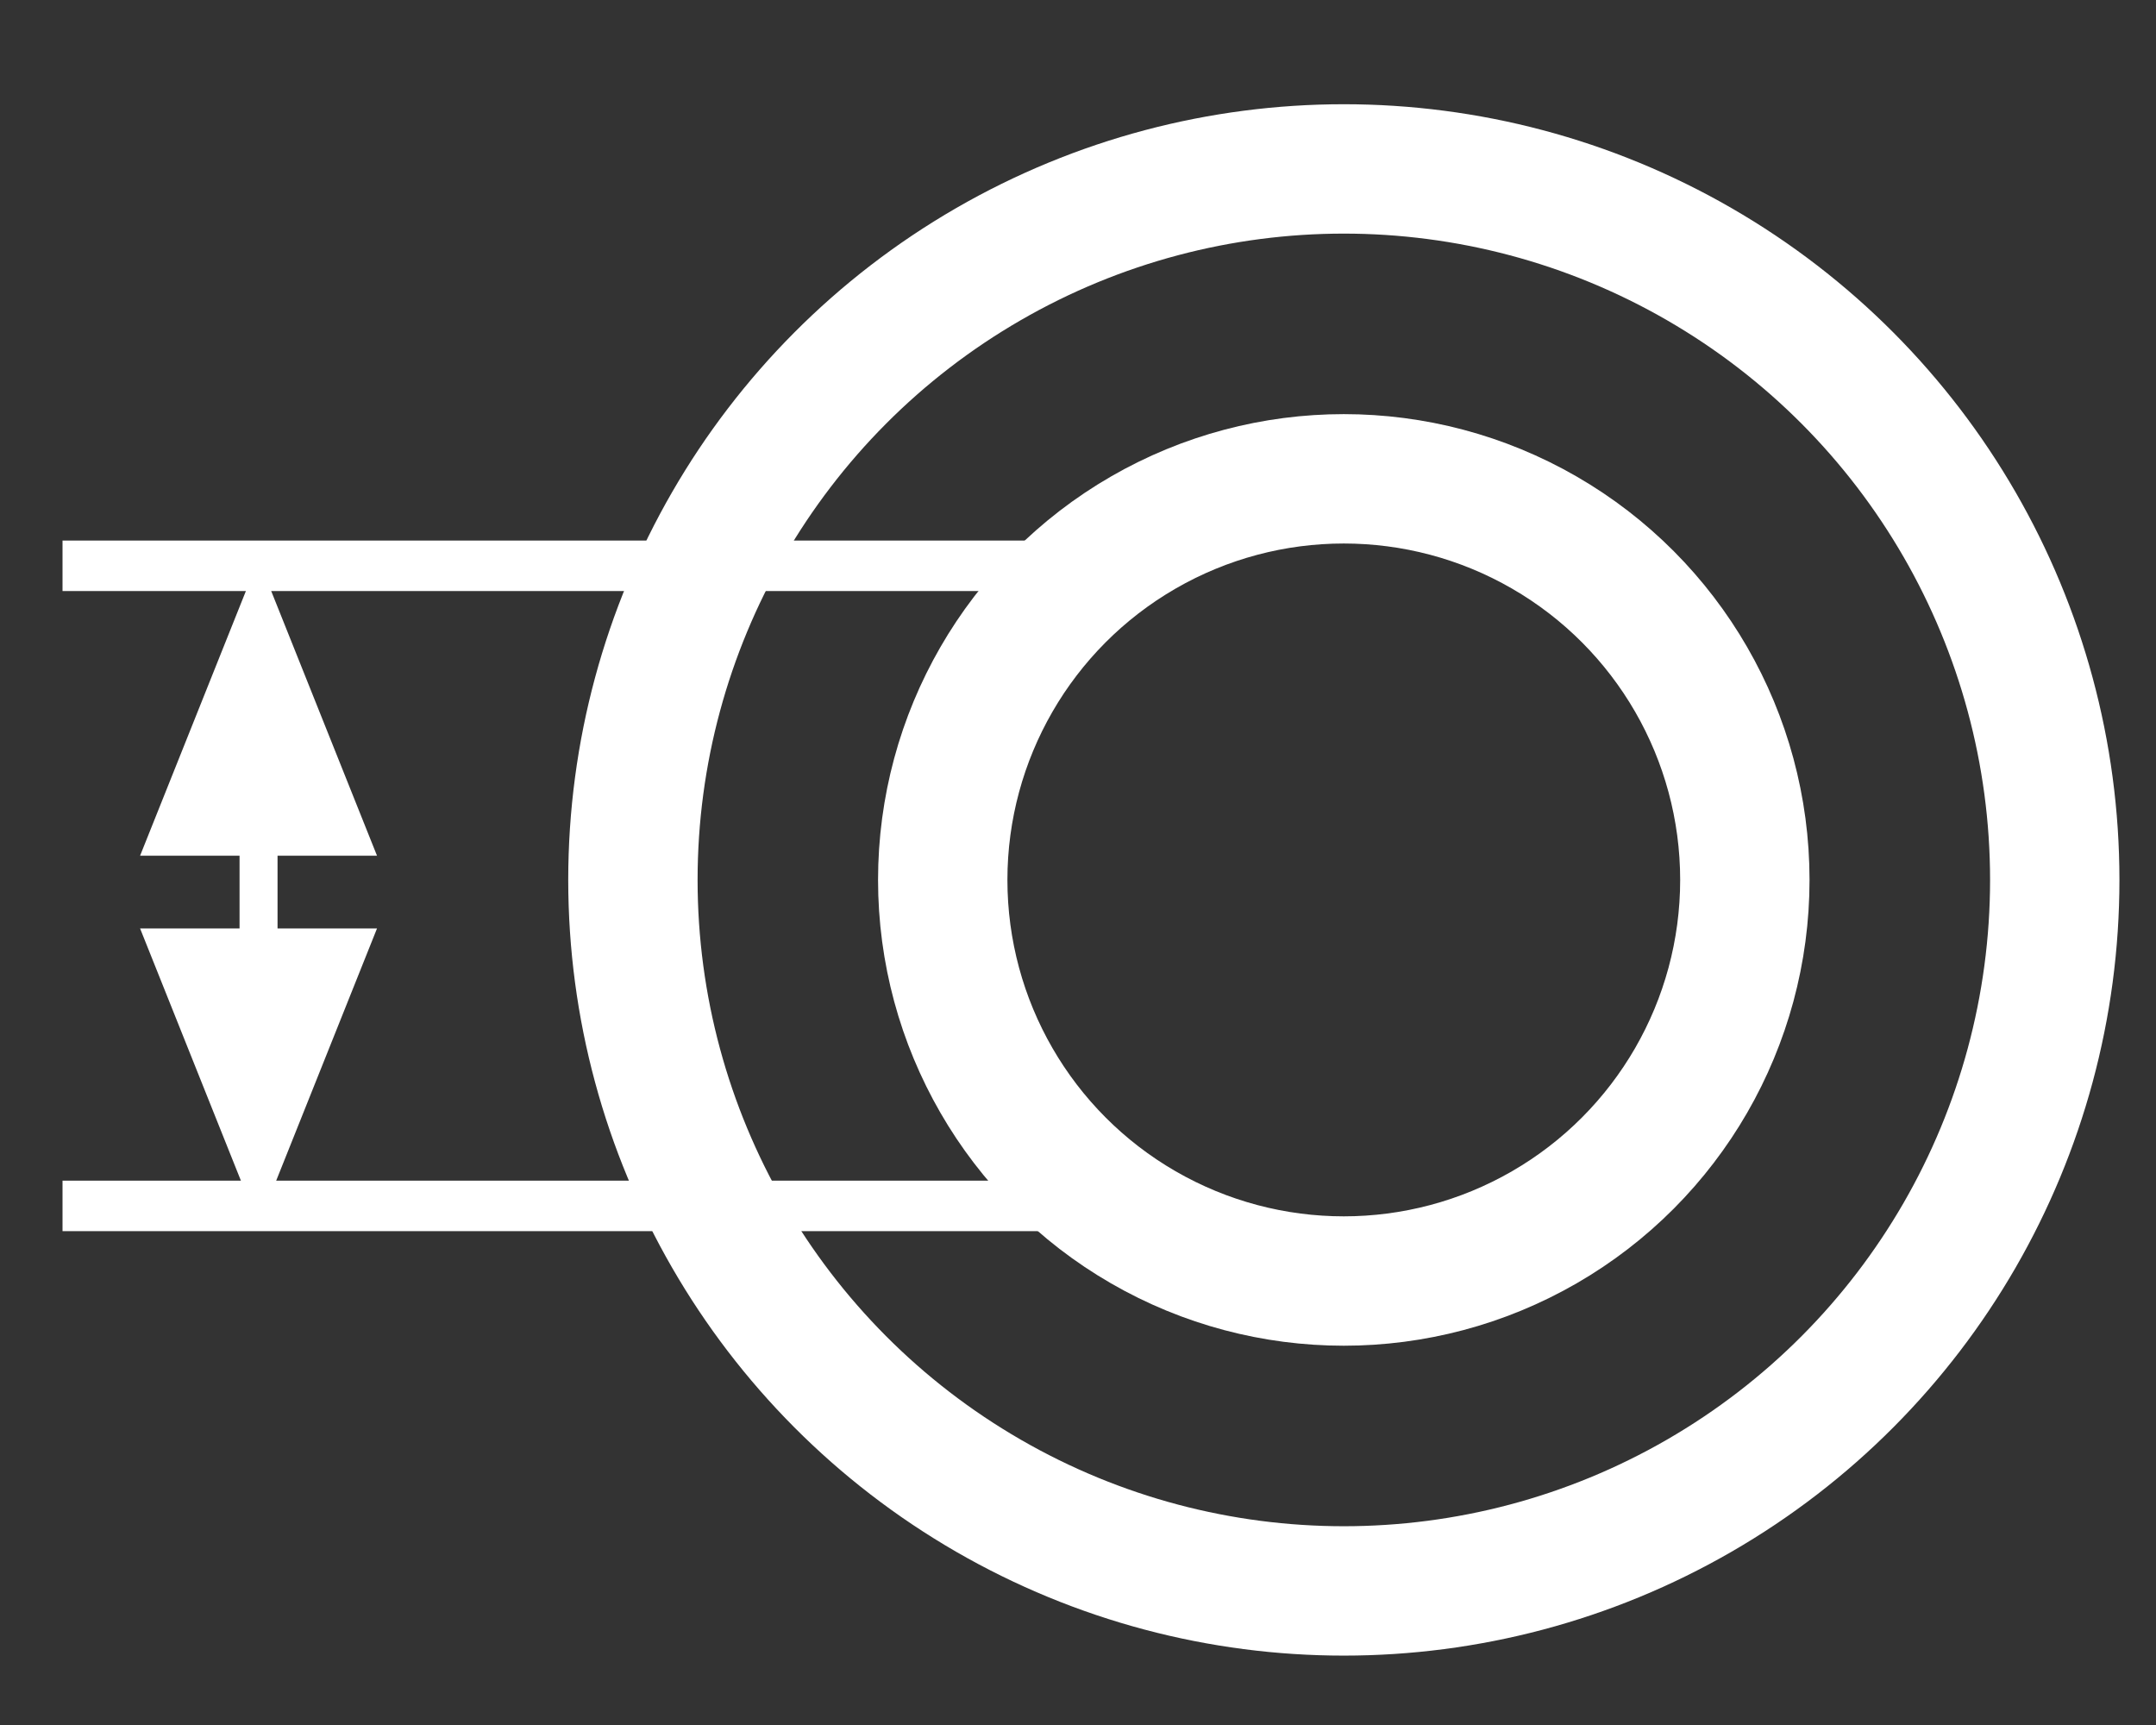 <?xml version="1.0" encoding="utf-8"?>
<!-- Generator: Adobe Illustrator 16.0.2, SVG Export Plug-In . SVG Version: 6.00 Build 0)  -->
<!DOCTYPE svg PUBLIC "-//W3C//DTD SVG 1.1//EN" "http://www.w3.org/Graphics/SVG/1.1/DTD/svg11.dtd">
<svg version="1.1" id="Layer_1" xmlns="http://www.w3.org/2000/svg" xmlns:xlink="http://www.w3.org/1999/xlink" x="0px" y="0px"
	 width="50px" height="40px" viewBox="0 0 50 40" enable-background="new 0 0 50 40" xml:space="preserve">
<rect x="0" y="0" width="50" height="40" fill="#333333" stroke="none"/>
<circle fill="none" stroke="#FFFFFF" stroke-width="3" stroke-miterlimit="3.864" cx="31.165" cy="20.404" r="16.487"/>
<circle fill="none" stroke="#FFFFFF" stroke-width="3" stroke-miterlimit="3.864" cx="31.164" cy="20.404" r="9.301"/>
<line fill="none" stroke="#FFFFFF" stroke-width="1.171" stroke-miterlimit="3.864" x1="25.147" y1="13.12" x2="1.45" y2="13.12"/>
<line fill="none" stroke="#FFFFFF" stroke-width="1.171" stroke-miterlimit="3.864" x1="25.24" y1="27.963" x2="1.45" y2="27.963"/>
<line fill="none" stroke="#FFFFFF" stroke-width="0.881" stroke-miterlimit="3.864" x1="5.996" y1="22.363" x2="5.996" y2="19.007"/>
<polyline fill-rule="evenodd" clip-rule="evenodd" fill="#FFFFFF" stroke="#FFFFFF" stroke-miterlimit="10" points="5.996,22.029 
	8.005,22.029 5.996,27.054 3.987,22.029 5.996,22.029 "/>
<polyline fill-rule="evenodd" clip-rule="evenodd" fill="#FFFFFF" stroke="#FFFFFF" stroke-miterlimit="10" points="5.996,19.343 
	3.987,19.343 5.996,14.318 8.005,19.343 5.996,19.343 "/>
</svg>
